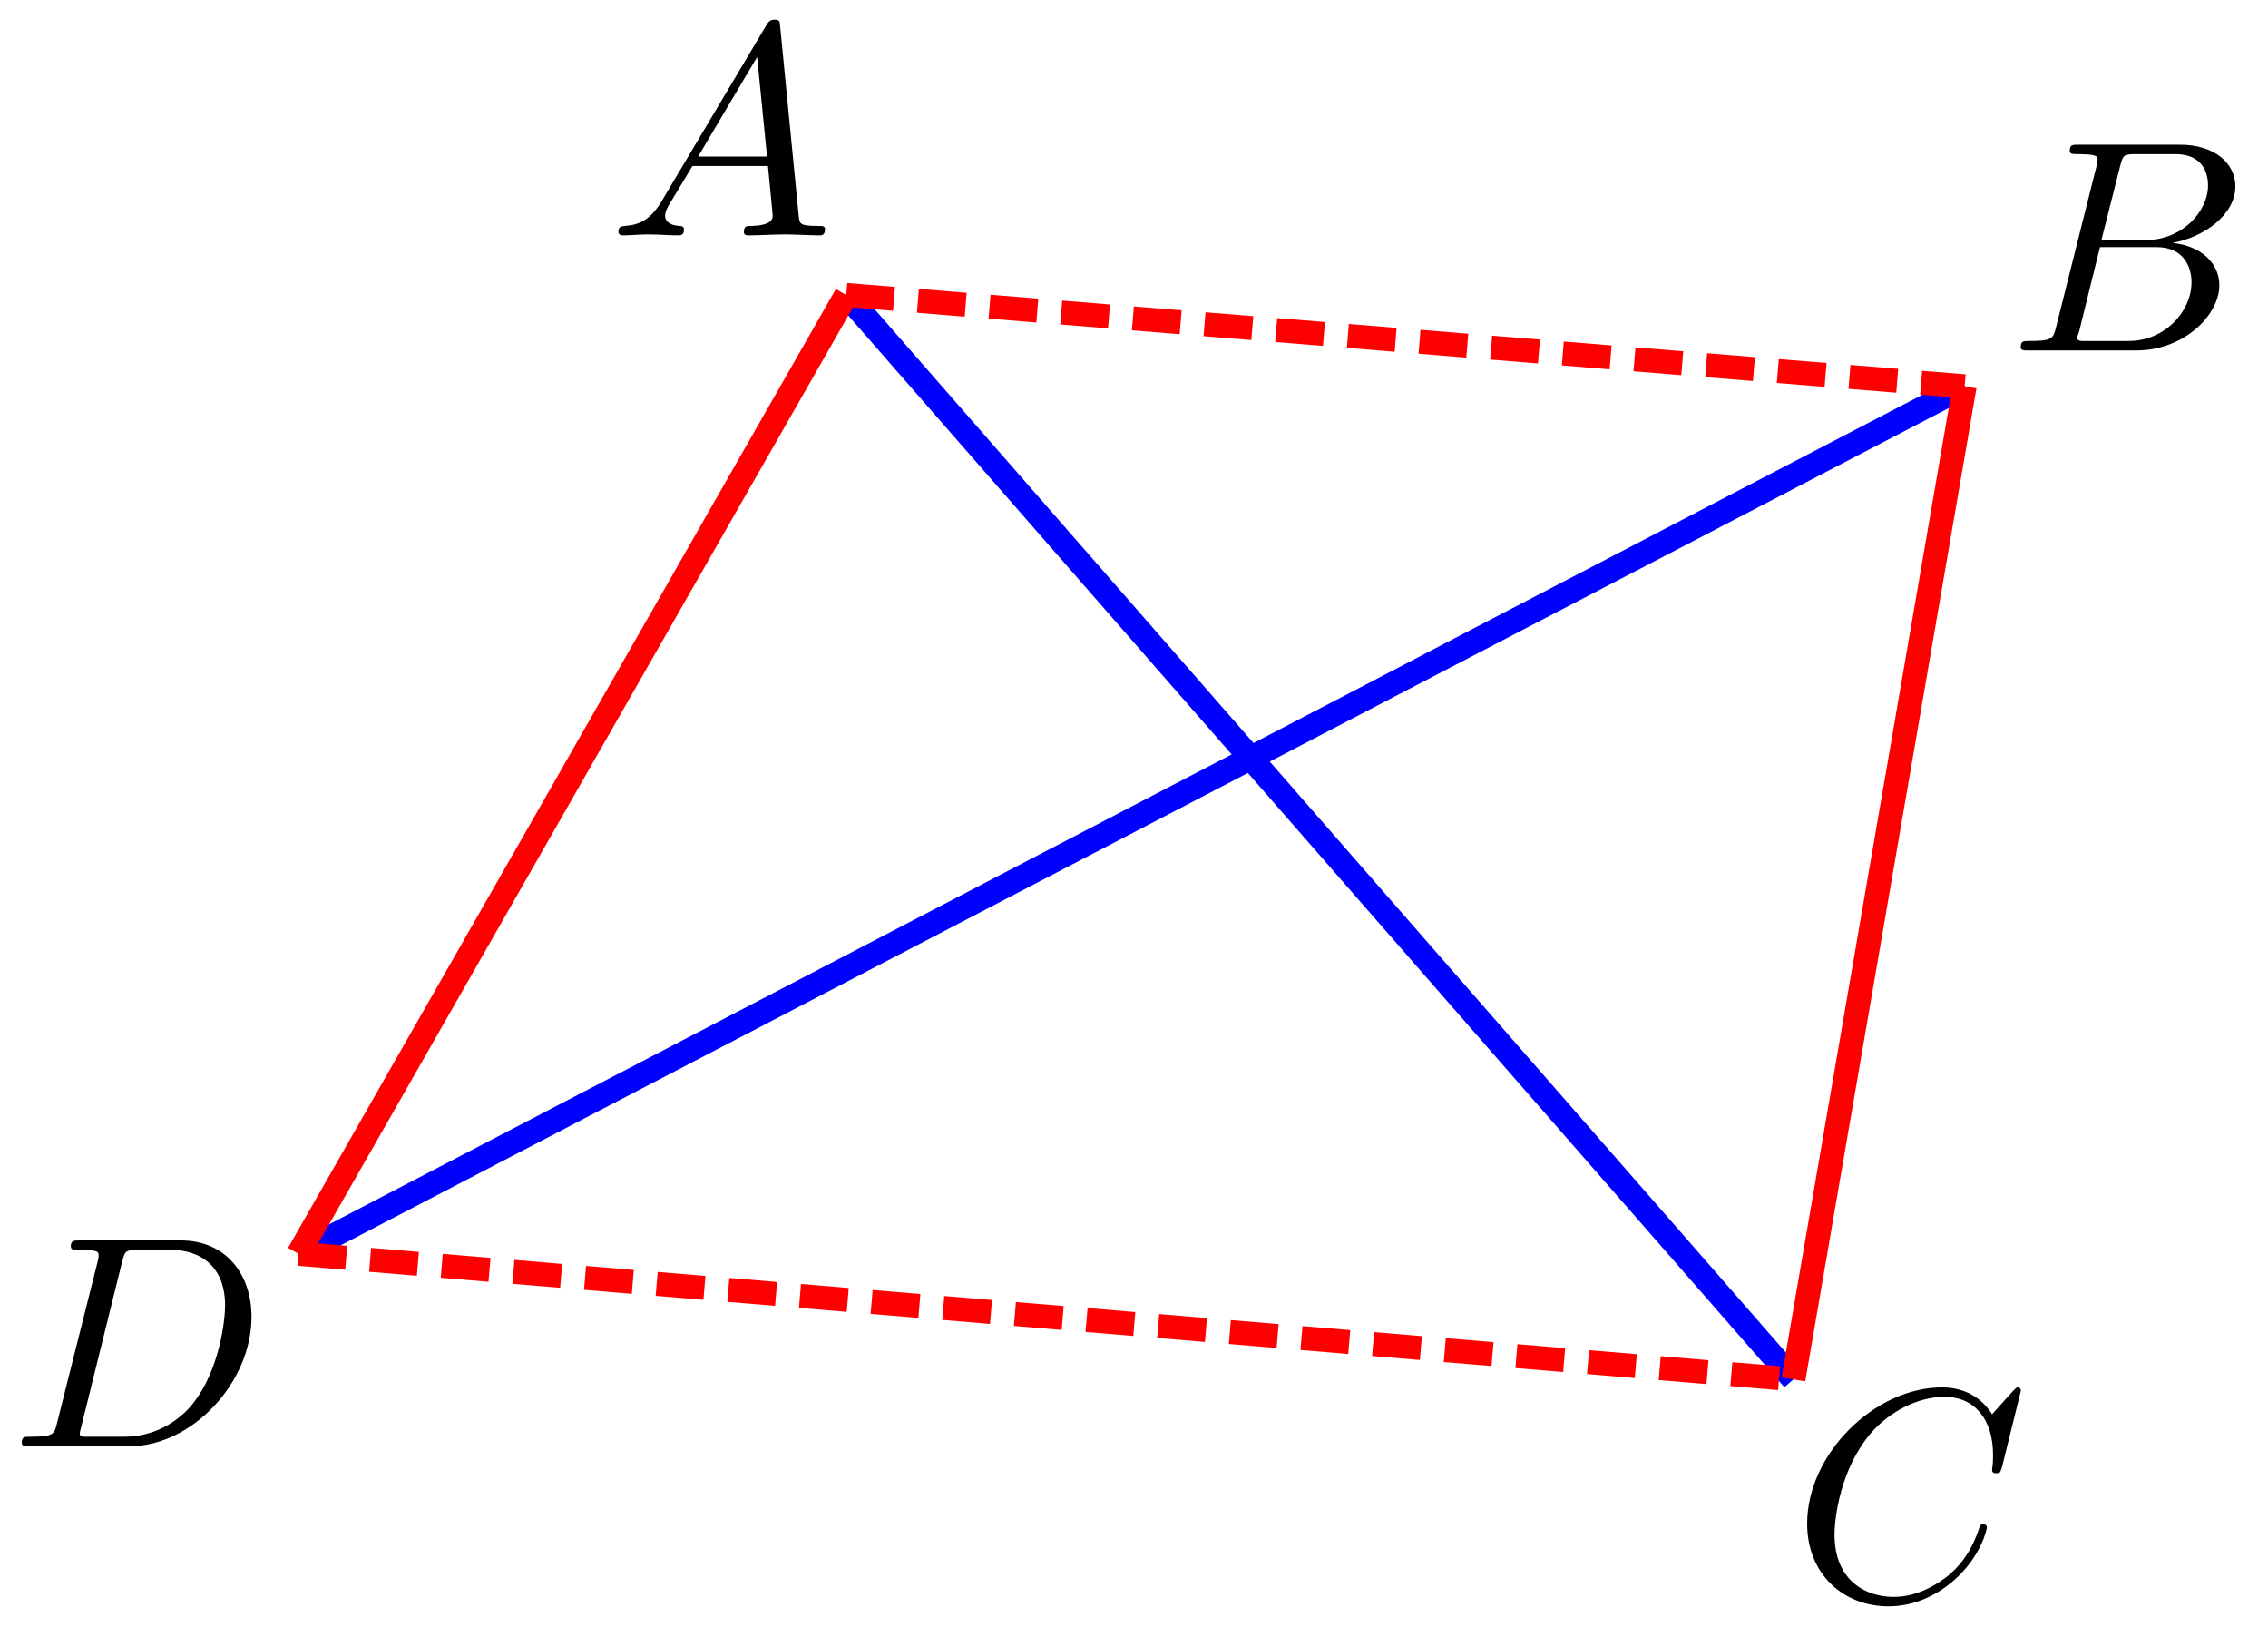 <?xml version="1.0" encoding="UTF-8" standalone="no"?>
<svg
   xmlns:dc="http://purl.org/dc/elements/1.1/"
   xmlns:cc="http://creativecommons.org/ns#"
   xmlns:rdf="http://www.w3.org/1999/02/22-rdf-syntax-ns#"
   xmlns:svg="http://www.w3.org/2000/svg"
   xmlns="http://www.w3.org/2000/svg"
   xmlns:sodipodi="http://sodipodi.sourceforge.net/DTD/sodipodi-0.dtd"
   xmlns:inkscape="http://www.inkscape.org/namespaces/inkscape"
   height="137pt"
   version="1.1"
   viewBox="0 0 191 137"
   width="191pt"
   id="svg97"
   sodipodi:docname="poli.svg"
   inkscape:version="1.0.2 (e86c870879, 2021-01-15)">
  <sodipodi:namedview
     pagecolor="#ffffff"
     bordercolor="#666666"
     borderopacity="1"
     objecttolerance="10"
     gridtolerance="10"
     guidetolerance="10"
     inkscape:pageopacity="0"
     inkscape:pageshadow="2"
     inkscape:window-width="1920"
     inkscape:window-height="1043"
     id="namedview99"
     showgrid="false"
     inkscape:zoom="1.2606838"
     inkscape:cx="331.91829"
     inkscape:cy="131.06262"
     inkscape:window-x="0"
     inkscape:window-y="0"
     inkscape:window-maximized="1"
     inkscape:current-layer="svg97"
     inkscape:document-rotation="0" />
  <defs
     id="defs4"
     style="stroke-linecap:butt;stroke-linejoin:round">
    <style
       type="text/css"
       id="style2">
*{stroke-linecap:butt;stroke-linejoin:round;}
  </style>
    <clipPath
       id="pcb303bf4fc-3"
       style="stroke-linecap:butt;stroke-linejoin:round">
      <rect
         height="259.4"
         width="259.4"
         x="17.212"
         y="10.7"
         id="rect92-6"
         style="stroke-linecap:butt;stroke-linejoin:round" />
    </clipPath>
    <clipPath
       id="clipPath3818"
       style="stroke-linecap:butt;stroke-linejoin:round">
      <rect
         height="259.4"
         width="259.4"
         x="17.212"
         y="10.7"
         id="rect3816"
         style="stroke-linecap:butt;stroke-linejoin:round" />
    </clipPath>
    <clipPath
       id="clipPath3822"
       style="stroke-linecap:butt;stroke-linejoin:round">
      <rect
         height="259.4"
         width="259.4"
         x="17.212"
         y="10.7"
         id="rect3820"
         style="stroke-linecap:butt;stroke-linejoin:round" />
    </clipPath>
    <path
       inkscape:connector-curvature="0"
       d="M 4.5,0 Q 3.516,0 3.516,1.312 3.906,3.516 4.781,3.516 q 4.062,0 7.016,1.609 2.953,1.609 5.094,4.984 0.203,0.188 0.203,0.188 l 35.688,60.219 q 0.781,1.062 1.906,1.062 H 56 q 0.297,0 0.594,-0.125 0.297,-0.109 0.516,-0.391 0.219,-0.266 0.219,-0.547 L 63.375,5.906 q 0,-0.438 0.438,-1.312 0.984,-1.078 7.484,-1.078 1.016,0 1.016,-1.312 Q 71.969,0.875 71.75,0.438 71.531,0 70.609,0 h -25 q -0.938,0 -0.938,1.312 Q 45.219,3.516 46,3.516 q 7.906,0 8.391,2.688 l -1.516,16.5 H 28.219 l -8,-13.422 q -0.734,-1.078 -0.734,-2.5 0,-1.75 1.688,-2.516 1.688,-0.75 3.734,-0.75 0.969,0 0.969,-1.312 Q 25.531,0.781 25.328,0.391 25.141,0 24.219,0 Z m 25.672,26.219 h 22.312 l -2.969,32.375 z"
       id="Cmmi10-41-0"
       style="stroke-linecap:butt;stroke-linejoin:round" />
    <path
       inkscape:connector-curvature="0"
       d="M 4.984,0 Q 4,0 4,1.312 q 0.047,0.25 0.188,0.828 0.156,0.594 0.391,0.984 0.25,0.391 0.75,0.391 2.828,0 4.922,0.141 2.109,0.156 3.562,0.547 1.172,0.438 1.906,2.688 L 29.391,61.812 q 0.203,0.984 0.203,1.375 0,1.078 -1.172,1.219 -1.906,0.391 -7.234,0.391 -0.969,0 -0.969,1.312 0.047,0.25 0.188,0.859 0.156,0.609 0.422,0.969 0.266,0.375 0.656,0.375 h 35.844 q 3.266,0 6.469,-0.812 Q 67,66.703 69.703,64.938 72.406,63.188 74,60.562 75.594,57.953 75.594,54.5 q 0,-3.766 -1.938,-7 Q 71.734,44.281 68.672,41.891 65.625,39.5 62.078,37.953 58.547,36.422 54.688,35.688 q 2.734,0 5.531,-1.078 2.812,-1.062 5.016,-2.922 Q 67.438,29.828 68.781,27.234 70.125,24.656 70.125,21.688 q 0,-6.016 -4.203,-11 Q 61.719,5.719 55.344,2.859 48.969,0 43.016,0 Z m 18.406,4.297 q 0,-0.781 3.422,-0.781 h 14.297 q 4.891,0 9.375,2.703 4.5,2.719 7.203,7.203 2.719,4.5 2.719,9.375 0,2.984 -1.25,5.641 -1.25,2.672 -3.594,4.203 Q 53.219,34.188 50.203,34.188 H 30.719 L 23.781,6.5 Q 23.391,5.125 23.391,4.297 Z m 8,32.516 h 15.188 q 4.797,0 9.312,2.438 4.516,2.453 7.359,6.641 2.859,4.203 2.859,8.891 0,4.344 -2.719,7.172 -2.703,2.844 -7,2.844 h -13.719 q -2.688,0 -3.609,-0.5 Q 38.141,63.812 37.5,61.375 Z"
       id="Cmmi10-42-6"
       style="stroke-linecap:butt;stroke-linejoin:round" />
    <path
       inkscape:connector-curvature="0"
       d="M 5.609,-0.391 V 38.625 q 0,6.641 4.156,11.469 4.156,4.844 10.641,7.281 6.5,2.438 12.891,2.438 4.734,0 9.594,-1.297 4.859,-1.281 8.984,-4 Q 56,51.812 58.484,47.75 q 2.5,-4.047 2.5,-9.125 V -0.391 q 0,-0.781 -0.594,-1.297 -0.578,-0.516 -1.406,-0.516 -0.734,0 -1.375,0.516 -0.625,0.516 -0.625,1.297 V 38.281 q 0,4.391 -2.172,7.734 -2.172,3.344 -5.578,5.438 -3.391,2.109 -7.641,3.234 -4.234,1.125 -8.297,1.125 -5.562,0 -11.016,-1.953 -5.438,-1.953 -9.047,-5.906 Q 9.625,44 9.625,38.281 V -0.391 Q 9.625,-1.172 8.984,-1.688 8.344,-2.203 7.625,-2.203 q -0.844,0 -1.438,0.516 -0.578,0.516 -0.578,1.297 z"
       id="Cmsy10-5c-7"
       style="stroke-linecap:butt;stroke-linejoin:round" />
    <path
       inkscape:connector-curvature="0"
       d="m 14.594,21.578 q 0,-6 2.312,-10.562 2.328,-4.562 6.75,-7.141 4.422,-2.562 10.422,-2.562 6.297,0 12.125,3.219 5.844,3.234 9.969,8.625 4.125,5.406 5.641,11.453 0.203,0.594 0.781,0.594 h 1.219 q 0.391,0 0.641,-0.281 0.25,-0.266 0.25,-0.609 0,-0.094 -0.109,-0.281 -1.703,-6.938 -6.609,-13.016 -4.906,-6.078 -11.75,-9.656 -6.828,-3.562 -14.062,-3.562 -7.812,0 -14.016,3.516 -6.188,3.516 -9.641,9.766 -3.438,6.25 -3.438,14.125 0,8.391 3.75,16.609 3.766,8.234 10.109,14.656 6.359,6.422 14.484,10.234 8.125,3.812 16.484,3.812 3.312,0 6.344,-1.016 3.031,-1 5.609,-3.047 2.594,-2.047 4.25,-4.734 l 7.922,8.594 q 0,0.203 0.484,0.203 h 0.578 q 0.391,0 0.641,-0.344 0.25,-0.344 0.25,-0.688 l -6.797,-27 q 0,-0.688 -0.781,-0.688 h -1.797 q -0.781,0 -0.781,1.125 0.391,2.203 0.391,5.266 0,4.891 -1.672,9.203 -1.656,4.328 -5.156,6.969 Q 55.906,67 50.875,67 42.719,67 35.938,62.891 29.156,58.797 24.438,52.125 19.734,45.453 17.156,37.328 q -2.562,-8.125 -2.562,-15.75 z"
       id="Cmmi10-43-5"
       style="stroke-linecap:butt;stroke-linejoin:round" />
    <clipPath
       id="pcb303bf4fc-32"
       style="stroke-linecap:butt;stroke-linejoin:round">
      <rect
         height="259.4"
         width="259.4"
         x="17.212"
         y="10.7"
         id="rect92-0"
         style="stroke-linecap:butt;stroke-linejoin:round" />
    </clipPath>
    <clipPath
       id="clipPath3818-6"
       style="stroke-linecap:butt;stroke-linejoin:round">
      <rect
         height="259.4"
         width="259.4"
         x="17.212"
         y="10.7"
         id="rect3816-1"
         style="stroke-linecap:butt;stroke-linejoin:round" />
    </clipPath>
    <clipPath
       id="clipPath3822-5"
       style="stroke-linecap:butt;stroke-linejoin:round">
      <rect
         height="259.4"
         width="259.4"
         x="17.212"
         y="10.7"
         id="rect3820-5"
         style="stroke-linecap:butt;stroke-linejoin:round" />
    </clipPath>
    <path
       inkscape:connector-curvature="0"
       d="M 4.5,0 Q 3.516,0 3.516,1.312 3.906,3.516 4.781,3.516 q 4.062,0 7.016,1.609 2.953,1.609 5.094,4.984 0.203,0.188 0.203,0.188 l 35.688,60.219 q 0.781,1.062 1.906,1.062 H 56 q 0.297,0 0.594,-0.125 0.297,-0.109 0.516,-0.391 0.219,-0.266 0.219,-0.547 L 63.375,5.906 q 0,-0.438 0.438,-1.312 0.984,-1.078 7.484,-1.078 1.016,0 1.016,-1.312 Q 71.969,0.875 71.75,0.438 71.531,0 70.609,0 h -25 q -0.938,0 -0.938,1.312 Q 45.219,3.516 46,3.516 q 7.906,0 8.391,2.688 l -1.516,16.5 H 28.219 l -8,-13.422 q -0.734,-1.078 -0.734,-2.5 0,-1.75 1.688,-2.516 1.688,-0.75 3.734,-0.75 0.969,0 0.969,-1.312 Q 25.531,0.781 25.328,0.391 25.141,0 24.219,0 Z m 25.672,26.219 h 22.312 l -2.969,32.375 z"
       id="Cmmi10-41-5"
       style="stroke-linecap:butt;stroke-linejoin:round" />
    <path
       inkscape:connector-curvature="0"
       d="M 4.984,0 Q 4,0 4,1.312 q 0.047,0.25 0.188,0.828 0.156,0.594 0.391,0.984 0.25,0.391 0.75,0.391 2.828,0 4.922,0.141 2.109,0.156 3.562,0.547 1.172,0.438 1.906,2.688 L 29.391,61.812 q 0.203,0.984 0.203,1.375 0,1.078 -1.172,1.219 -1.906,0.391 -7.234,0.391 -0.969,0 -0.969,1.312 0.047,0.25 0.188,0.859 0.156,0.609 0.422,0.969 0.266,0.375 0.656,0.375 h 35.844 q 3.266,0 6.469,-0.812 Q 67,66.703 69.703,64.938 72.406,63.188 74,60.562 75.594,57.953 75.594,54.5 q 0,-3.766 -1.938,-7 Q 71.734,44.281 68.672,41.891 65.625,39.5 62.078,37.953 58.547,36.422 54.688,35.688 q 2.734,0 5.531,-1.078 2.812,-1.062 5.016,-2.922 Q 67.438,29.828 68.781,27.234 70.125,24.656 70.125,21.688 q 0,-6.016 -4.203,-11 Q 61.719,5.719 55.344,2.859 48.969,0 43.016,0 Z m 18.406,4.297 q 0,-0.781 3.422,-0.781 h 14.297 q 4.891,0 9.375,2.703 4.5,2.719 7.203,7.203 2.719,4.5 2.719,9.375 0,2.984 -1.25,5.641 -1.25,2.672 -3.594,4.203 Q 53.219,34.188 50.203,34.188 H 30.719 L 23.781,6.5 Q 23.391,5.125 23.391,4.297 Z m 8,32.516 h 15.188 q 4.797,0 9.312,2.438 4.516,2.453 7.359,6.641 2.859,4.203 2.859,8.891 0,4.344 -2.719,7.172 -2.703,2.844 -7,2.844 h -13.719 q -2.688,0 -3.609,-0.5 Q 38.141,63.812 37.5,61.375 Z"
       id="Cmmi10-42-3"
       style="stroke-linecap:butt;stroke-linejoin:round" />
    <path
       inkscape:connector-curvature="0"
       d="M 5.609,-0.391 V 38.625 q 0,6.641 4.156,11.469 4.156,4.844 10.641,7.281 6.5,2.438 12.891,2.438 4.734,0 9.594,-1.297 4.859,-1.281 8.984,-4 Q 56,51.812 58.484,47.75 q 2.5,-4.047 2.5,-9.125 V -0.391 q 0,-0.781 -0.594,-1.297 -0.578,-0.516 -1.406,-0.516 -0.734,0 -1.375,0.516 -0.625,0.516 -0.625,1.297 V 38.281 q 0,4.391 -2.172,7.734 -2.172,3.344 -5.578,5.438 -3.391,2.109 -7.641,3.234 -4.234,1.125 -8.297,1.125 -5.562,0 -11.016,-1.953 -5.438,-1.953 -9.047,-5.906 Q 9.625,44 9.625,38.281 V -0.391 Q 9.625,-1.172 8.984,-1.688 8.344,-2.203 7.625,-2.203 q -0.844,0 -1.438,0.516 -0.578,0.516 -0.578,1.297 z"
       id="Cmsy10-5c-8"
       style="stroke-linecap:butt;stroke-linejoin:round" />
    <path
       inkscape:connector-curvature="0"
       d="m 14.594,21.578 q 0,-6 2.312,-10.562 2.328,-4.562 6.75,-7.141 4.422,-2.562 10.422,-2.562 6.297,0 12.125,3.219 5.844,3.234 9.969,8.625 4.125,5.406 5.641,11.453 0.203,0.594 0.781,0.594 h 1.219 q 0.391,0 0.641,-0.281 0.25,-0.266 0.25,-0.609 0,-0.094 -0.109,-0.281 -1.703,-6.938 -6.609,-13.016 -4.906,-6.078 -11.75,-9.656 -6.828,-3.562 -14.062,-3.562 -7.812,0 -14.016,3.516 -6.188,3.516 -9.641,9.766 -3.438,6.25 -3.438,14.125 0,8.391 3.75,16.609 3.766,8.234 10.109,14.656 6.359,6.422 14.484,10.234 8.125,3.812 16.484,3.812 3.312,0 6.344,-1.016 3.031,-1 5.609,-3.047 2.594,-2.047 4.25,-4.734 l 7.922,8.594 q 0,0.203 0.484,0.203 h 0.578 q 0.391,0 0.641,-0.344 0.25,-0.344 0.25,-0.688 l -6.797,-27 q 0,-0.688 -0.781,-0.688 h -1.797 q -0.781,0 -0.781,1.125 0.391,2.203 0.391,5.266 0,4.891 -1.672,9.203 -1.656,4.328 -5.156,6.969 Q 55.906,67 50.875,67 42.719,67 35.938,62.891 29.156,58.797 24.438,52.125 19.734,45.453 17.156,37.328 q -2.562,-8.125 -2.562,-15.75 z"
       id="Cmmi10-43-2"
       style="stroke-linecap:butt;stroke-linejoin:round" />
    <clipPath
       id="pcb303bf4fc-9"
       style="stroke-linecap:butt;stroke-linejoin:round">
      <rect
         height="259.4"
         width="259.4"
         x="17.212"
         y="10.7"
         id="rect92-4"
         style="stroke-linecap:butt;stroke-linejoin:round" />
    </clipPath>
    <clipPath
       id="clipPath3818-9"
       style="stroke-linecap:butt;stroke-linejoin:round">
      <rect
         height="259.4"
         width="259.4"
         x="17.212"
         y="10.7"
         id="rect3816-0"
         style="stroke-linecap:butt;stroke-linejoin:round" />
    </clipPath>
    <clipPath
       id="clipPath3822-9"
       style="stroke-linecap:butt;stroke-linejoin:round">
      <rect
         height="259.4"
         width="259.4"
         x="17.212"
         y="10.7"
         id="rect3820-1"
         style="stroke-linecap:butt;stroke-linejoin:round" />
    </clipPath>
    <path
       inkscape:connector-curvature="0"
       d="M 4.5,0 Q 3.516,0 3.516,1.312 3.906,3.516 4.781,3.516 q 4.062,0 7.016,1.609 2.953,1.609 5.094,4.984 0.203,0.188 0.203,0.188 l 35.688,60.219 q 0.781,1.062 1.906,1.062 H 56 q 0.297,0 0.594,-0.125 0.297,-0.109 0.516,-0.391 0.219,-0.266 0.219,-0.547 L 63.375,5.906 q 0,-0.438 0.438,-1.312 0.984,-1.078 7.484,-1.078 1.016,0 1.016,-1.312 Q 71.969,0.875 71.75,0.438 71.531,0 70.609,0 h -25 q -0.938,0 -0.938,1.312 Q 45.219,3.516 46,3.516 q 7.906,0 8.391,2.688 l -1.516,16.5 H 28.219 l -8,-13.422 q -0.734,-1.078 -0.734,-2.5 0,-1.75 1.688,-2.516 1.688,-0.75 3.734,-0.75 0.969,0 0.969,-1.312 Q 25.531,0.781 25.328,0.391 25.141,0 24.219,0 Z m 25.672,26.219 h 22.312 l -2.969,32.375 z"
       id="Cmmi10-41-56"
       style="stroke-linecap:butt;stroke-linejoin:round" />
    <path
       inkscape:connector-curvature="0"
       d="M 4.984,0 Q 4,0 4,1.312 q 0.047,0.25 0.188,0.828 0.156,0.594 0.391,0.984 0.25,0.391 0.75,0.391 2.828,0 4.922,0.141 2.109,0.156 3.562,0.547 1.172,0.438 1.906,2.688 L 29.391,61.812 q 0.203,0.984 0.203,1.375 0,1.078 -1.172,1.219 -1.906,0.391 -7.234,0.391 -0.969,0 -0.969,1.312 0.047,0.25 0.188,0.859 0.156,0.609 0.422,0.969 0.266,0.375 0.656,0.375 h 35.844 q 3.266,0 6.469,-0.812 Q 67,66.703 69.703,64.938 72.406,63.188 74,60.562 75.594,57.953 75.594,54.5 q 0,-3.766 -1.938,-7 Q 71.734,44.281 68.672,41.891 65.625,39.5 62.078,37.953 58.547,36.422 54.688,35.688 q 2.734,0 5.531,-1.078 2.812,-1.062 5.016,-2.922 Q 67.438,29.828 68.781,27.234 70.125,24.656 70.125,21.688 q 0,-6.016 -4.203,-11 Q 61.719,5.719 55.344,2.859 48.969,0 43.016,0 Z m 18.406,4.297 q 0,-0.781 3.422,-0.781 h 14.297 q 4.891,0 9.375,2.703 4.5,2.719 7.203,7.203 2.719,4.5 2.719,9.375 0,2.984 -1.25,5.641 -1.25,2.672 -3.594,4.203 Q 53.219,34.188 50.203,34.188 H 30.719 L 23.781,6.5 Q 23.391,5.125 23.391,4.297 Z m 8,32.516 h 15.188 q 4.797,0 9.312,2.438 4.516,2.453 7.359,6.641 2.859,4.203 2.859,8.891 0,4.344 -2.719,7.172 -2.703,2.844 -7,2.844 h -13.719 q -2.688,0 -3.609,-0.5 Q 38.141,63.812 37.5,61.375 Z"
       id="Cmmi10-42-2"
       style="stroke-linecap:butt;stroke-linejoin:round" />
    <path
       inkscape:connector-curvature="0"
       d="M 5.609,-0.391 V 38.625 q 0,6.641 4.156,11.469 4.156,4.844 10.641,7.281 6.5,2.438 12.891,2.438 4.734,0 9.594,-1.297 4.859,-1.281 8.984,-4 Q 56,51.812 58.484,47.75 q 2.5,-4.047 2.5,-9.125 V -0.391 q 0,-0.781 -0.594,-1.297 -0.578,-0.516 -1.406,-0.516 -0.734,0 -1.375,0.516 -0.625,0.516 -0.625,1.297 V 38.281 q 0,4.391 -2.172,7.734 -2.172,3.344 -5.578,5.438 -3.391,2.109 -7.641,3.234 -4.234,1.125 -8.297,1.125 -5.562,0 -11.016,-1.953 -5.438,-1.953 -9.047,-5.906 Q 9.625,44 9.625,38.281 V -0.391 Q 9.625,-1.172 8.984,-1.688 8.344,-2.203 7.625,-2.203 q -0.844,0 -1.438,0.516 -0.578,0.516 -0.578,1.297 z"
       id="Cmsy10-5c-88"
       style="stroke-linecap:butt;stroke-linejoin:round" />
    <path
       inkscape:connector-curvature="0"
       d="m 14.594,21.578 q 0,-6 2.312,-10.562 2.328,-4.562 6.75,-7.141 4.422,-2.562 10.422,-2.562 6.297,0 12.125,3.219 5.844,3.234 9.969,8.625 4.125,5.406 5.641,11.453 0.203,0.594 0.781,0.594 h 1.219 q 0.391,0 0.641,-0.281 0.25,-0.266 0.25,-0.609 0,-0.094 -0.109,-0.281 -1.703,-6.938 -6.609,-13.016 -4.906,-6.078 -11.75,-9.656 -6.828,-3.562 -14.062,-3.562 -7.812,0 -14.016,3.516 -6.188,3.516 -9.641,9.766 -3.438,6.25 -3.438,14.125 0,8.391 3.75,16.609 3.766,8.234 10.109,14.656 6.359,6.422 14.484,10.234 8.125,3.812 16.484,3.812 3.312,0 6.344,-1.016 3.031,-1 5.609,-3.047 2.594,-2.047 4.25,-4.734 l 7.922,8.594 q 0,0.203 0.484,0.203 h 0.578 q 0.391,0 0.641,-0.344 0.25,-0.344 0.25,-0.688 l -6.797,-27 q 0,-0.688 -0.781,-0.688 h -1.797 q -0.781,0 -0.781,1.125 0.391,2.203 0.391,5.266 0,4.891 -1.672,9.203 -1.656,4.328 -5.156,6.969 Q 55.906,67 50.875,67 42.719,67 35.938,62.891 29.156,58.797 24.438,52.125 19.734,45.453 17.156,37.328 q -2.562,-8.125 -2.562,-15.75 z"
       id="Cmmi10-43-6"
       style="stroke-linecap:butt;stroke-linejoin:round" />
    <clipPath
       id="pcb303bf4fc-1"
       style="stroke-linecap:butt;stroke-linejoin:round">
      <rect
         height="259.4"
         width="259.4"
         x="17.212"
         y="10.7"
         id="rect92-8"
         style="stroke-linecap:butt;stroke-linejoin:round" />
    </clipPath>
    <clipPath
       id="clipPath3818-5"
       style="stroke-linecap:butt;stroke-linejoin:round">
      <rect
         height="259.4"
         width="259.4"
         x="17.212"
         y="10.7"
         id="rect3816-9"
         style="stroke-linecap:butt;stroke-linejoin:round" />
    </clipPath>
    <clipPath
       id="clipPath3822-7"
       style="stroke-linecap:butt;stroke-linejoin:round">
      <rect
         height="259.4"
         width="259.4"
         x="17.212"
         y="10.7"
         id="rect3820-53"
         style="stroke-linecap:butt;stroke-linejoin:round" />
    </clipPath>
    <path
       inkscape:connector-curvature="0"
       d="M 4.5,0 Q 3.516,0 3.516,1.312 3.906,3.516 4.781,3.516 q 4.062,0 7.016,1.609 2.953,1.609 5.094,4.984 0.203,0.188 0.203,0.188 l 35.688,60.219 q 0.781,1.062 1.906,1.062 H 56 q 0.297,0 0.594,-0.125 0.297,-0.109 0.516,-0.391 0.219,-0.266 0.219,-0.547 L 63.375,5.906 q 0,-0.438 0.438,-1.312 0.984,-1.078 7.484,-1.078 1.016,0 1.016,-1.312 Q 71.969,0.875 71.75,0.438 71.531,0 70.609,0 h -25 q -0.938,0 -0.938,1.312 Q 45.219,3.516 46,3.516 q 7.906,0 8.391,2.688 l -1.516,16.5 H 28.219 l -8,-13.422 q -0.734,-1.078 -0.734,-2.5 0,-1.75 1.688,-2.516 1.688,-0.75 3.734,-0.75 0.969,0 0.969,-1.312 Q 25.531,0.781 25.328,0.391 25.141,0 24.219,0 Z m 25.672,26.219 h 22.312 l -2.969,32.375 z"
       id="Cmmi10-41-4"
       style="stroke-linecap:butt;stroke-linejoin:round" />
    <path
       inkscape:connector-curvature="0"
       d="M 4.984,0 Q 4,0 4,1.312 q 0.047,0.25 0.188,0.828 0.156,0.594 0.391,0.984 0.25,0.391 0.75,0.391 2.828,0 4.922,0.141 2.109,0.156 3.562,0.547 1.172,0.438 1.906,2.688 L 29.391,61.812 q 0.203,0.984 0.203,1.375 0,1.078 -1.172,1.219 -1.906,0.391 -7.234,0.391 -0.969,0 -0.969,1.312 0.047,0.25 0.188,0.859 0.156,0.609 0.422,0.969 0.266,0.375 0.656,0.375 h 35.844 q 3.266,0 6.469,-0.812 Q 67,66.703 69.703,64.938 72.406,63.188 74,60.562 75.594,57.953 75.594,54.5 q 0,-3.766 -1.938,-7 Q 71.734,44.281 68.672,41.891 65.625,39.5 62.078,37.953 58.547,36.422 54.688,35.688 q 2.734,0 5.531,-1.078 2.812,-1.062 5.016,-2.922 Q 67.438,29.828 68.781,27.234 70.125,24.656 70.125,21.688 q 0,-6.016 -4.203,-11 Q 61.719,5.719 55.344,2.859 48.969,0 43.016,0 Z m 18.406,4.297 q 0,-0.781 3.422,-0.781 h 14.297 q 4.891,0 9.375,2.703 4.5,2.719 7.203,7.203 2.719,4.5 2.719,9.375 0,2.984 -1.25,5.641 -1.25,2.672 -3.594,4.203 Q 53.219,34.188 50.203,34.188 H 30.719 L 23.781,6.5 Q 23.391,5.125 23.391,4.297 Z m 8,32.516 h 15.188 q 4.797,0 9.312,2.438 4.516,2.453 7.359,6.641 2.859,4.203 2.859,8.891 0,4.344 -2.719,7.172 -2.703,2.844 -7,2.844 h -13.719 q -2.688,0 -3.609,-0.5 Q 38.141,63.812 37.5,61.375 Z"
       id="Cmmi10-42-7"
       style="stroke-linecap:butt;stroke-linejoin:round" />
    <path
       inkscape:connector-curvature="0"
       d="M 5.609,-0.391 V 38.625 q 0,6.641 4.156,11.469 4.156,4.844 10.641,7.281 6.5,2.438 12.891,2.438 4.734,0 9.594,-1.297 4.859,-1.281 8.984,-4 Q 56,51.812 58.484,47.75 q 2.5,-4.047 2.5,-9.125 V -0.391 q 0,-0.781 -0.594,-1.297 -0.578,-0.516 -1.406,-0.516 -0.734,0 -1.375,0.516 -0.625,0.516 -0.625,1.297 V 38.281 q 0,4.391 -2.172,7.734 -2.172,3.344 -5.578,5.438 -3.391,2.109 -7.641,3.234 -4.234,1.125 -8.297,1.125 -5.562,0 -11.016,-1.953 -5.438,-1.953 -9.047,-5.906 Q 9.625,44 9.625,38.281 V -0.391 Q 9.625,-1.172 8.984,-1.688 8.344,-2.203 7.625,-2.203 q -0.844,0 -1.438,0.516 -0.578,0.516 -0.578,1.297 z"
       id="Cmsy10-5c-0"
       style="stroke-linecap:butt;stroke-linejoin:round" />
    <path
       inkscape:connector-curvature="0"
       d="m 14.594,21.578 q 0,-6 2.312,-10.562 2.328,-4.562 6.75,-7.141 4.422,-2.562 10.422,-2.562 6.297,0 12.125,3.219 5.844,3.234 9.969,8.625 4.125,5.406 5.641,11.453 0.203,0.594 0.781,0.594 h 1.219 q 0.391,0 0.641,-0.281 0.25,-0.266 0.25,-0.609 0,-0.094 -0.109,-0.281 -1.703,-6.938 -6.609,-13.016 -4.906,-6.078 -11.75,-9.656 -6.828,-3.562 -14.062,-3.562 -7.812,0 -14.016,3.516 -6.188,3.516 -9.641,9.766 -3.438,6.25 -3.438,14.125 0,8.391 3.75,16.609 3.766,8.234 10.109,14.656 6.359,6.422 14.484,10.234 8.125,3.812 16.484,3.812 3.312,0 6.344,-1.016 3.031,-1 5.609,-3.047 2.594,-2.047 4.25,-4.734 l 7.922,8.594 q 0,0.203 0.484,0.203 h 0.578 q 0.391,0 0.641,-0.344 0.25,-0.344 0.25,-0.688 l -6.797,-27 q 0,-0.688 -0.781,-0.688 h -1.797 q -0.781,0 -0.781,1.125 0.391,2.203 0.391,5.266 0,4.891 -1.672,9.203 -1.656,4.328 -5.156,6.969 Q 55.906,67 50.875,67 42.719,67 35.938,62.891 29.156,58.797 24.438,52.125 19.734,45.453 17.156,37.328 q -2.562,-8.125 -2.562,-15.75 z"
       id="Cmmi10-43-69"
       style="stroke-linecap:butt;stroke-linejoin:round" />
    <g
       id="g5049-6"
       style="stroke-linecap:butt;stroke-linejoin:round">
      <symbol
         id="textext-326c5cb2-0-2"
         overflow="visible"
         style="overflow:visible;stroke-linecap:butt;stroke-linejoin:round">
        <path
           id="path5043-8"
           d=""
           style="stroke:none;stroke-linecap:butt;stroke-linejoin:round"
           inkscape:connector-curvature="0" />
      </symbol>
      <symbol
         id="textext-326c5cb2-1-4"
         overflow="visible"
         style="overflow:visible;stroke-linecap:butt;stroke-linejoin:round">
        <path
           id="path5046-7"
           d="m 2.156,1.172 c 0,0.391 -0.266,1.031 -1.344,1.094 C 0.75,2.281 0.719,2.328 0.719,2.375 0.719,2.5 0.828,2.5 0.922,2.5 1.891,2.5 2.812,2 2.828,1.25 v -2.281 c 0,-0.391 0,-0.703 0.391,-1.031 C 3.562,-2.359 3.953,-2.375 4.172,-2.375 4.219,-2.391 4.25,-2.438 4.25,-2.5 4.25,-2.594 4.203,-2.594 4.094,-2.609 3.438,-2.641 2.953,-3 2.844,-3.484 2.828,-3.594 2.828,-3.625 2.828,-3.984 v -1.969 c 0,-0.422 0,-0.734 -0.484,-1.109 C 1.938,-7.375 1.25,-7.484 0.922,-7.484 c -0.094,0 -0.203,0 -0.203,0.125 0,0.094 0.062,0.094 0.156,0.109 0.625,0.031 1.125,0.359 1.25,0.859 0.031,0.094 0.031,0.109 0.031,0.469 v 2.094 c 0,0.453 0.078,0.625 0.391,0.953 0.219,0.203 0.5,0.297 0.781,0.375 -0.812,0.234 -1.172,0.703 -1.172,1.281 z m 0,0"
           style="stroke:none;stroke-linecap:butt;stroke-linejoin:round"
           inkscape:connector-curvature="0" />
      </symbol>
    </g>
  </defs>
  <g
     id="matplotlib.axis_1"
     style="stroke-linecap:butt;stroke-linejoin:round"
     transform="translate(0,-130.8)" />
  <g
     id="matplotlib.axis_2"
     style="stroke-linecap:butt;stroke-linejoin:round"
     transform="translate(0,-130.8)" />
  <defs
     id="defs95">
    <clipPath
       id="pcb303bf4fc"
       style="stroke-linecap:butt;stroke-linejoin:round">
      <rect
         height="259.4"
         width="259.4"
         x="17.212"
         y="10.7"
         id="rect92"
         style="stroke-linecap:butt;stroke-linejoin:round" />
    </clipPath>
  </defs>
  <g
     id="matplotlib.axis_1-9"
     style="stroke-linecap:butt;stroke-linejoin:round"
     transform="translate(301.421,-252.897)" />
  <g
     id="matplotlib.axis_2-1"
     style="stroke-linecap:butt;stroke-linejoin:round"
     transform="translate(301.421,-252.897)" />
  <g
     id="matplotlib.axis_1-7"
     style="stroke-linecap:butt;stroke-linejoin:round"
     transform="translate(615.24,-252.897)" />
  <g
     id="matplotlib.axis_2-4"
     style="stroke-linecap:butt;stroke-linejoin:round"
     transform="translate(615.24,-252.897)" />
  <g
     id="matplotlib.axis_1-6"
     style="stroke-linecap:butt;stroke-linejoin:round"
     transform="translate(301.421,60.08)" />
  <g
     id="matplotlib.axis_2-7"
     style="stroke-linecap:butt;stroke-linejoin:round"
     transform="translate(301.421,60.08)" />
  <g
     id="matplotlib.axis_1-3"
     style="stroke-linecap:butt;stroke-linejoin:round"
     transform="translate(615.24,60.08)" />
  <g
     id="matplotlib.axis_2-3"
     style="stroke-linecap:butt;stroke-linejoin:round"
     transform="translate(615.24,60.08)" />
  <g
     id="g1097"
     transform="matrix(0.897,0,0,0.897,1.834,1.659)">
    <g
       id="g1099">
      <path
         d="M 25.977,115.836 182.406,34.406"
         style="fill:none;stroke:#0000ff;stroke-width:2.25;stroke-linecap:butt;stroke-linejoin:miter;stroke-miterlimit:4;stroke-dasharray:none;stroke-opacity:1"
         id="path1101" />
    </g>
    <g
       id="g1103">
      <path
         d="m 77.406,25.836 88.926,101.785"
         style="fill:none;stroke:#0000ff;stroke-width:2.25;stroke-linecap:butt;stroke-linejoin:miter;stroke-miterlimit:4;stroke-dasharray:none;stroke-opacity:1"
         id="path1105" />
    </g>
    <g
       id="g1107">
      <path
         d="m 25.977,115.836 140.355,11.785"
         style="fill:none;stroke:#ff0000;stroke-width:2.25;stroke-linecap:butt;stroke-linejoin:miter;stroke-miterlimit:4;stroke-dasharray:4.5, 2.25;stroke-dashoffset:0;stroke-opacity:1"
         id="path1109" />
    </g>
    <g
       id="g1111">
      <path
         d="m 77.406,25.836 105,8.57"
         style="fill:none;stroke:#ff0000;stroke-width:2.25;stroke-linecap:butt;stroke-linejoin:miter;stroke-miterlimit:4;stroke-dasharray:4.5, 2.25;stroke-dashoffset:0;stroke-opacity:1"
         id="path1113" />
    </g>
    <g
       id="g1115">
      <path
         d="M 166.332,127.621 182.406,34.406"
         style="fill:none;stroke:#ff0000;stroke-width:2.25;stroke-linecap:butt;stroke-linejoin:miter;stroke-miterlimit:4;stroke-dasharray:none;stroke-opacity:1"
         id="path1117" />
    </g>
    <g
       id="g1119">
      <path
         d="m 25.977,115.836 51.429,-90"
         style="fill:none;stroke:#ff0000;stroke-width:2.25;stroke-linecap:butt;stroke-linejoin:miter;stroke-miterlimit:4;stroke-dasharray:none;stroke-opacity:1"
         id="path1121" />
    </g>
    <path
       d="m 60.09,17.008 c -1.106,1.859 -2.215,2.258 -3.453,2.347 -0.356,0.043 -0.621,0.043 -0.621,0.575 0,0.179 0.175,0.312 0.398,0.312 0.754,0 1.641,-0.09 2.391,-0.09 0.976,0 1.949,0.09 2.836,0.09 0.175,0 0.531,0 0.531,-0.531 0,-0.313 -0.223,-0.356 -0.442,-0.356 -0.621,-0.043 -1.328,-0.265 -1.328,-0.972 0,-0.356 0.176,-0.668 0.399,-1.067 l 2.168,-3.586 h 7.086 c 0.047,0.575 0.445,4.43 0.445,4.696 0,0.84 -1.461,0.929 -2.039,0.929 -0.399,0 -0.664,0 -0.664,0.575 0,0.312 0.308,0.312 0.398,0.312 1.153,0 2.348,-0.09 3.5,-0.09 0.707,0 2.524,0.09 3.235,0.09 0.132,0 0.484,0 0.484,-0.578 0,-0.309 -0.266,-0.309 -0.664,-0.309 -1.727,0 -1.727,-0.175 -1.816,-1.019 L 71.207,0.707 C 71.164,0.133 71.164,0 70.676,0 70.234,0 70.102,0.223 69.922,0.488 Z m 3.41,-4.164 5.539,-9.344 0.93,9.344 z"
       style="fill:#000000;fill-opacity:1;fill-rule:nonzero;stroke:none"
       id="path1123" />
    <path
       d="m 190.996,28.828 c -0.266,1.11 -0.355,1.328 -2.57,1.328 -0.488,0 -0.754,0 -0.754,0.578 0,0.309 0.266,0.309 0.754,0.309 h 10.097 c 4.473,0 7.797,-3.32 7.797,-6.113 0,-2.035 -1.64,-3.676 -4.386,-3.985 2.925,-0.531 5.89,-2.613 5.89,-5.316 0,-2.082 -1.859,-3.899 -5.226,-3.899 h -9.52 c -0.535,0 -0.801,0 -0.801,0.579 0,0.308 0.266,0.308 0.801,0.308 0.043,0 0.574,0 1.063,0.043 0.484,0.09 0.75,0.09 0.75,0.488 0,0.09 -0.043,0.18 -0.086,0.532 z m 4.25,-8.148 1.774,-7 c 0.265,-0.973 0.308,-1.063 1.503,-1.063 h 3.676 c 2.481,0 3.059,1.684 3.059,2.926 0,2.477 -2.438,5.137 -5.848,5.137 z m -1.238,9.476 c -0.399,0 -0.446,0 -0.621,0 -0.309,-0.043 -0.399,-0.086 -0.399,-0.308 0,-0.09 0,-0.133 0.176,-0.621 l 1.949,-7.883 h 5.317 c 2.699,0 3.277,2.082 3.277,3.277 0,2.789 -2.527,5.535 -5.891,5.535 z"
       style="fill:#000000;fill-opacity:1;fill-rule:nonzero;stroke:none"
       id="path1125" />
    <path
       d="m 187.688,128.684 c 0,-0.09 -0.047,-0.309 -0.313,-0.309 -0.086,0 -0.133,0.043 -0.441,0.352 l -1.95,2.171 c -0.265,-0.398 -1.55,-2.523 -4.695,-2.523 -6.332,0 -12.668,6.242 -12.668,12.801 0,4.648 3.324,7.75 7.664,7.75 2.438,0 4.606,-1.11 6.113,-2.438 2.614,-2.3 3.098,-4.871 3.098,-4.961 0,-0.308 -0.308,-0.308 -0.351,-0.308 -0.18,0 -0.313,0.09 -0.356,0.308 -0.266,0.797 -0.93,2.836 -2.879,4.477 -1.949,1.547 -3.722,2.035 -5.183,2.035 -2.524,0 -5.536,-1.461 -5.536,-5.848 0,-1.636 0.575,-6.199 3.411,-9.519 1.726,-1.996 4.386,-3.41 6.91,-3.41 2.879,0 4.562,2.168 4.562,5.445 0,1.152 -0.09,1.152 -0.09,1.461 0,0.266 0.309,0.266 0.399,0.266 0.355,0 0.355,-0.043 0.531,-0.575 z"
       style="fill:#000000;fill-opacity:1;fill-rule:nonzero;stroke:none"
       id="path1127" />
    <path
       d="m 3.32,131.68 c -0.265,1.109 -0.308,1.328 -2.566,1.328 -0.445,0 -0.754,0 -0.754,0.531 0,0.356 0.223,0.356 0.754,0.356 h 9.391 c 5.843,0 11.425,-5.981 11.425,-12.137 0,-3.985 -2.39,-7.176 -6.644,-7.176 H 5.449 c -0.531,0 -0.844,0 -0.844,0.531 0,0.356 0.223,0.356 0.797,0.356 0.356,0 0.887,0.047 1.196,0.047 0.488,0.086 0.621,0.132 0.621,0.484 0,0.09 0,0.18 -0.086,0.531 z m 6.114,-15.149 c 0.265,-0.972 0.308,-1.062 1.55,-1.062 h 3.012 c 2.746,0 5.094,1.508 5.094,5.226 0,1.375 -0.531,6.024 -2.969,9.125 -0.797,1.063 -3.012,3.188 -6.512,3.188 H 6.422 c -0.399,0 -0.442,0 -0.621,0 -0.266,-0.043 -0.352,-0.086 -0.352,-0.309 0,-0.09 0,-0.133 0.133,-0.621 z"
       style="fill:#000000;fill-opacity:1;fill-rule:nonzero;stroke:none"
       id="path1129" />
  </g>
</svg>
